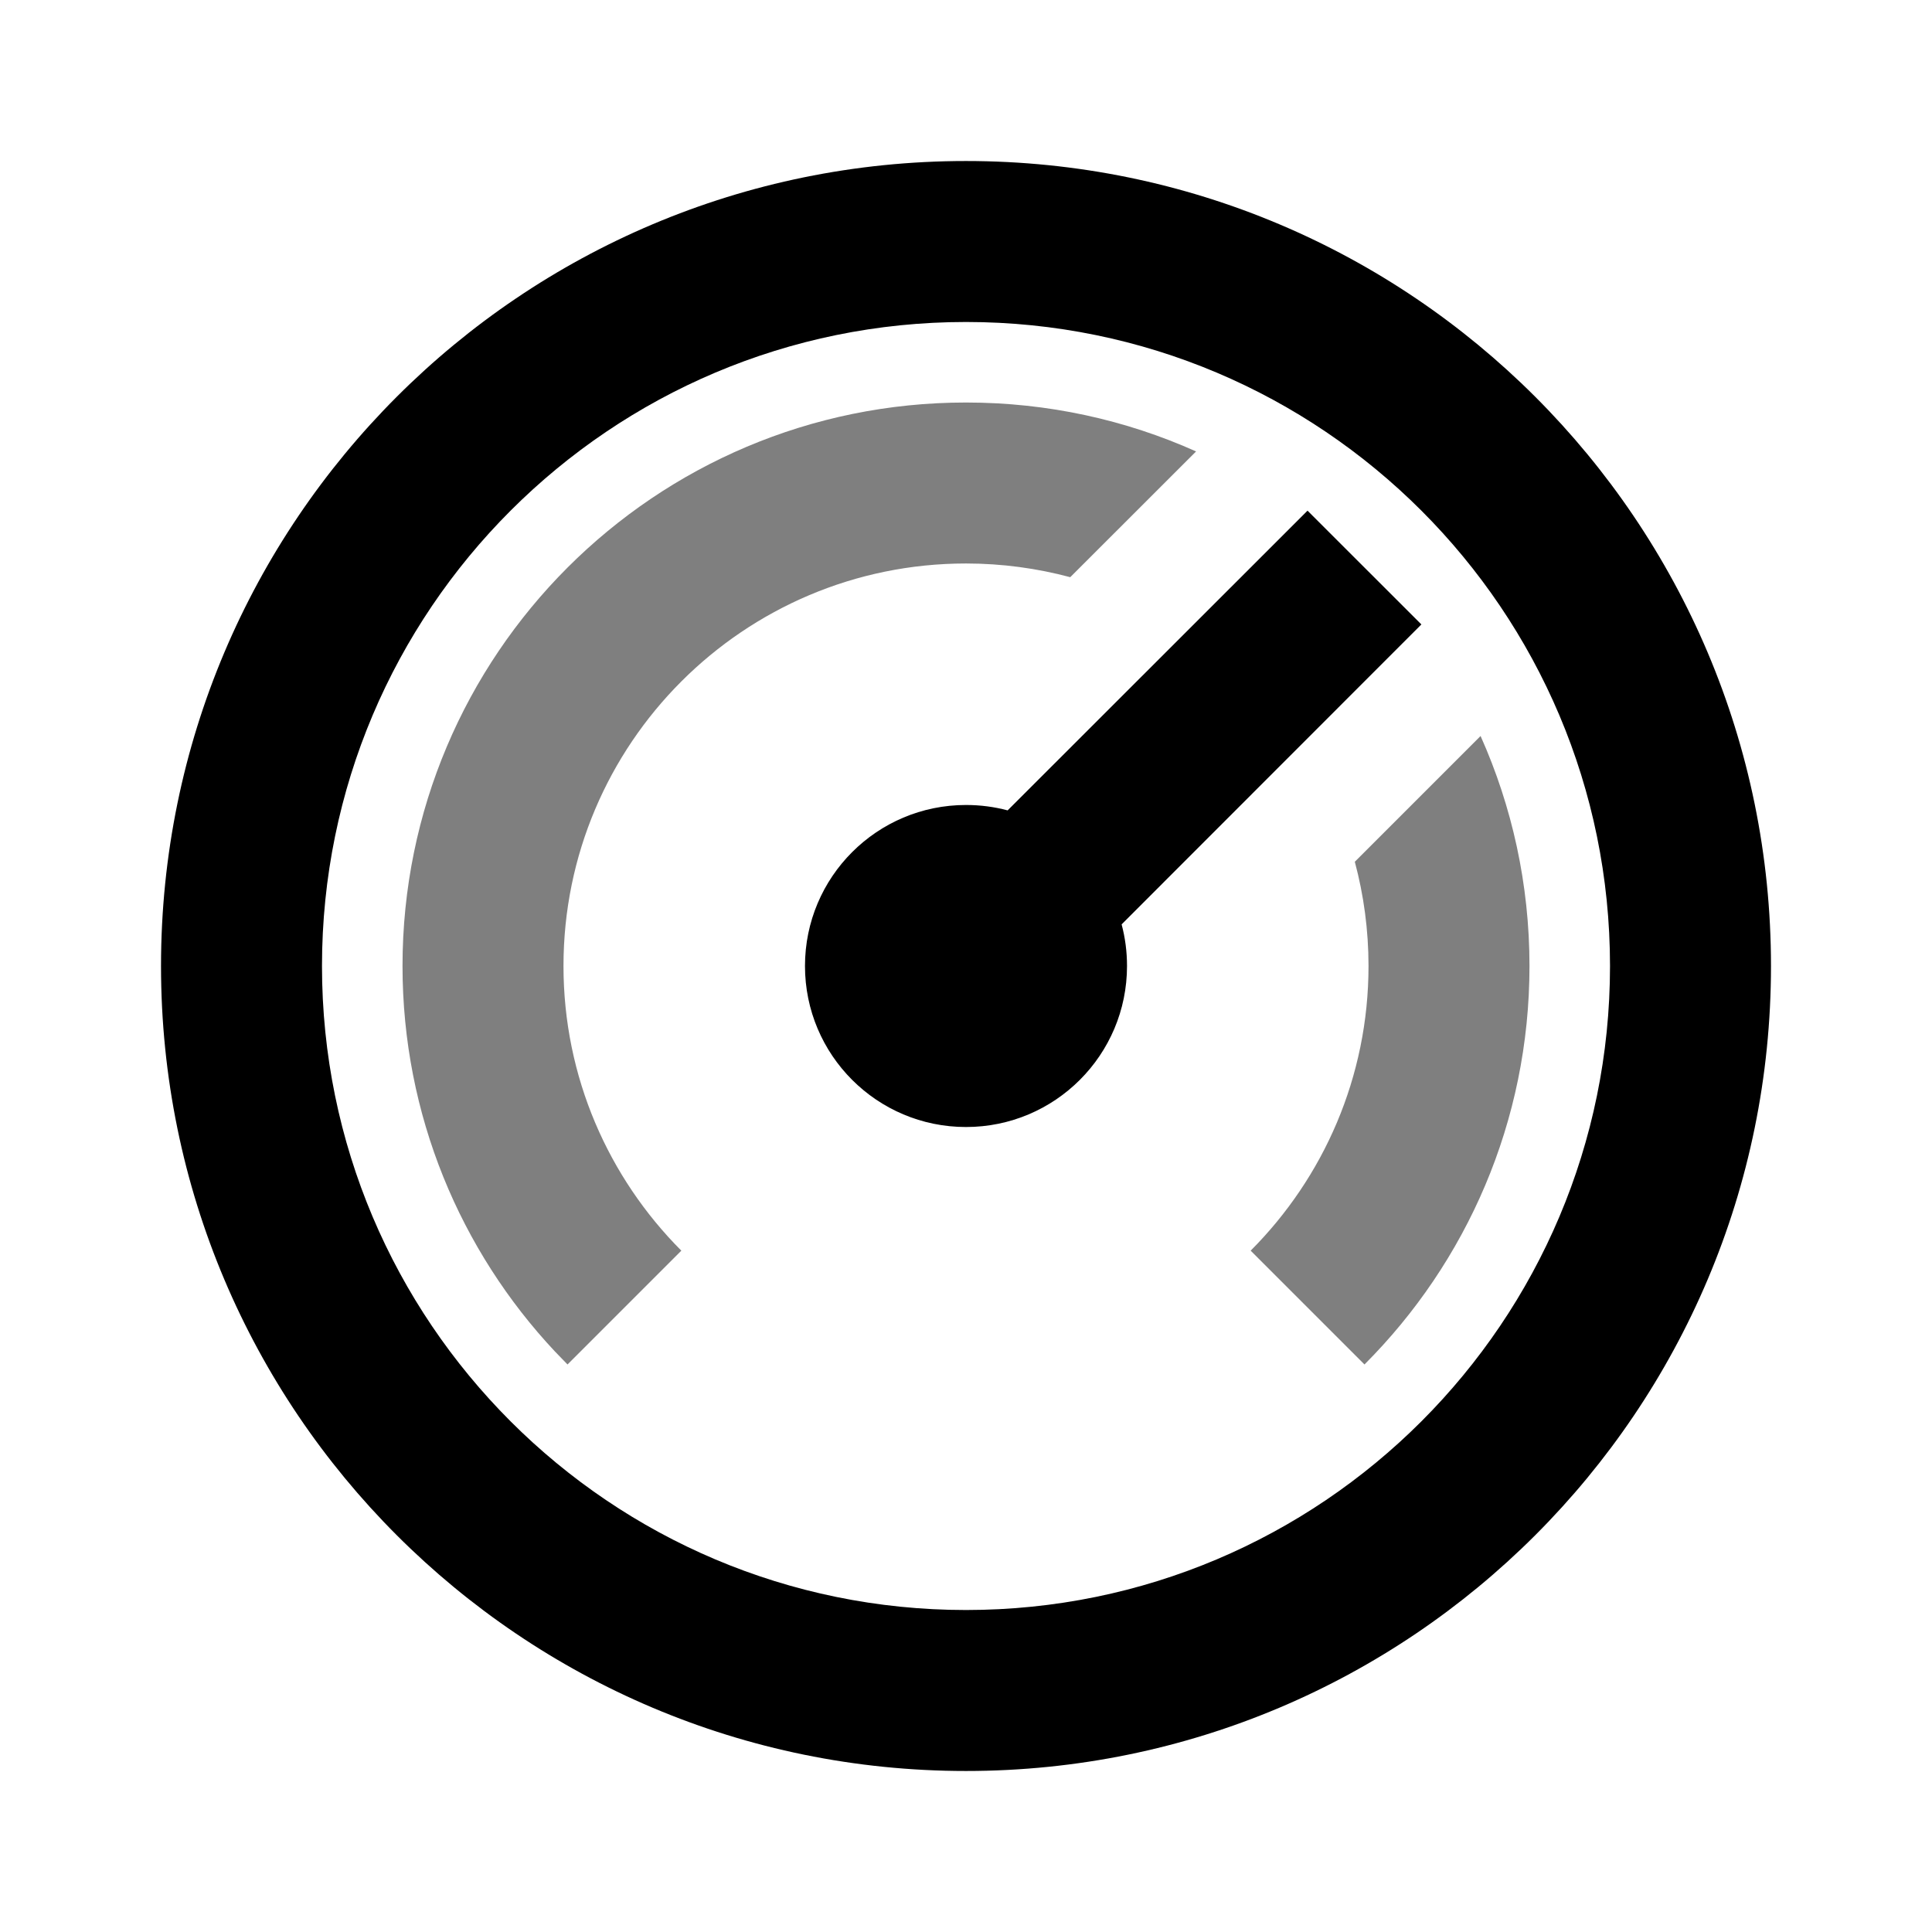 <?xml version="1.0" encoding="UTF-8"?>
<svg width="44" height="44" viewBox="0 0 44 44" xmlns="http://www.w3.org/2000/svg" class="fill-current"><path d="M22 3.667C32.126 3.667 40.333 11.874 40.333 22C40.333 32.126 32.126 40.333 22 40.333C11.874 40.333 3.667 32.126 3.667 22C3.667 11.874 11.874 3.667 22 3.667ZM22 7.333C13.9 7.333 7.333 13.9 7.333 22C7.333 30.1 13.9 36.667 22 36.667C30.1 36.667 36.667 30.1 36.667 22C36.667 13.9 30.1 7.333 22 7.333ZM29.777 11.629L32.371 14.221L25.544 21.052C25.625 21.355 25.667 21.672 25.667 22C25.667 24.026 24.026 25.667 22 25.667C19.974 25.667 18.333 24.026 18.333 22C18.333 19.974 19.974 18.333 22 18.333C22.328 18.333 22.645 18.375 22.948 18.456L29.779 11.629H29.777Z"></path><path opacity="0.5" d="M22 9.167C23.866 9.167 25.639 9.564 27.24 10.281L24.374 13.145C23.617 12.943 22.821 12.833 22 12.833C16.938 12.833 12.833 16.938 12.833 22C12.833 24.53 13.86 26.822 15.517 28.483L12.925 31.075L12.639 30.78C10.487 28.485 9.167 25.395 9.167 22C9.167 14.912 14.912 9.167 22 9.167ZM33.719 16.762C34.434 18.361 34.833 20.136 34.833 22C34.833 25.544 33.396 28.752 31.075 31.075L28.483 28.483C30.14 26.822 31.167 24.53 31.167 22C31.167 21.179 31.058 20.383 30.855 19.626L33.719 16.762Z"></path></svg>